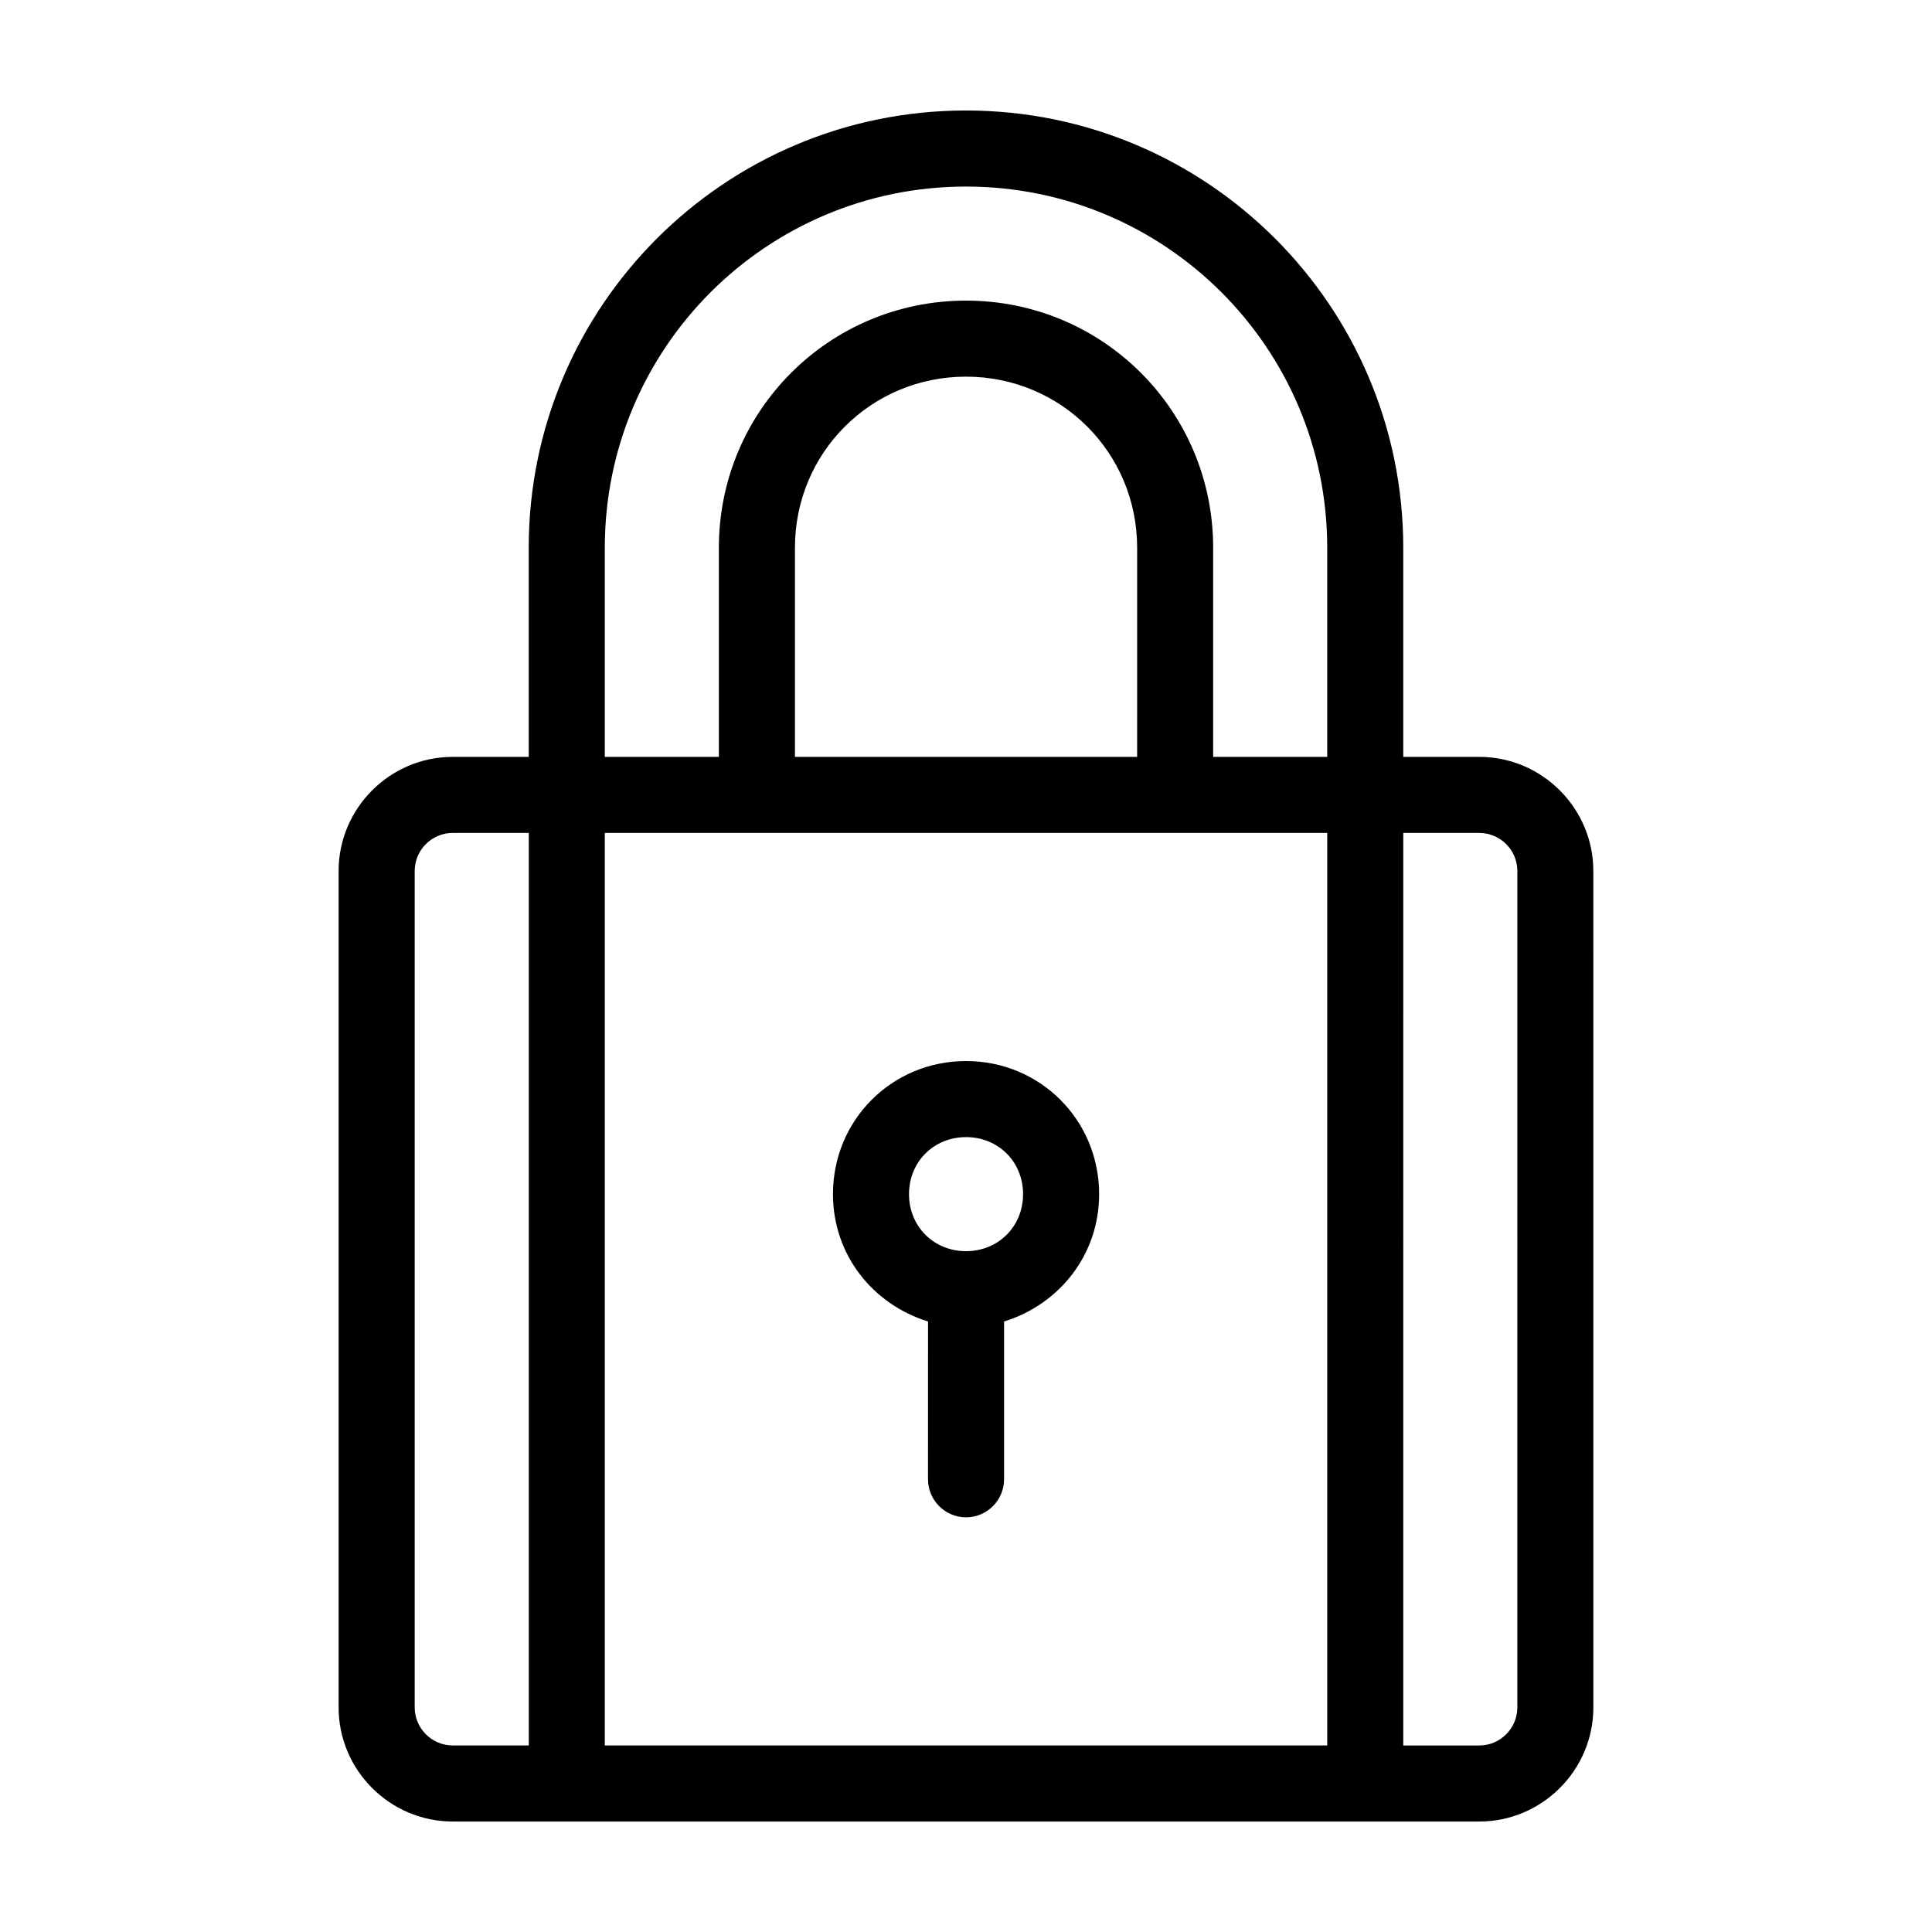 <?xml version="1.0" encoding="UTF-8"?>
<!-- The Best Svg Icon site in the world: iconSvg.co, Visit us! https://iconsvg.co -->
<svg fill="#000000" width="800px" height="800px" version="1.1" viewBox="144 144 512 512" xmlns="http://www.w3.org/2000/svg">
 <path d="m536.03 344.58h-20.152v-55.418c0-63.984-51.895-115.88-115.88-115.88-63.984 0-115.88 51.891-115.88 115.88v55.418h-20.152c-16.625 0-30.23 13.602-30.23 30.23v221.68c0 16.625 13.602 30.23 30.23 30.23h272.06c16.625 0 30.23-13.602 30.23-30.23l-0.008-221.68c0-16.625-13.602-30.23-30.227-30.23zm-231.75-55.418c0-52.898 42.824-95.723 95.723-95.723 52.898 0 95.723 42.824 95.723 95.723v55.418h-30.23l0.004-55.418c0-36.273-29.223-65.496-65.496-65.496-36.273 0-65.496 29.223-65.496 65.496v55.418h-30.23zm141.07 55.418h-90.684v-55.418c0-25.191 20.152-45.344 45.344-45.344s45.344 20.152 45.344 45.344zm-191.45 251.91v-221.68c0-5.543 4.535-10.078 10.078-10.078h20.152v241.83h-20.152c-5.543 0-10.078-4.531-10.078-10.074zm50.379 10.074v-241.83h191.45v241.83zm241.83-10.074c0 5.543-4.535 10.078-10.078 10.078h-20.152l0.004-241.83h20.152c5.543 0 10.078 4.535 10.078 10.078zm-146.1-171.3c-19.648 0-35.266 15.617-35.266 35.266 0 16.121 10.578 29.223 25.191 33.754l-0.004 41.82c0 5.543 4.535 10.078 10.078 10.078s10.078-4.535 10.078-10.078v-41.816c14.609-4.535 25.191-17.633 25.191-33.754-0.004-19.648-15.621-35.27-35.27-35.27zm0 50.383c-8.566 0-15.113-6.551-15.113-15.113 0-8.566 6.551-15.113 15.113-15.113 8.566 0 15.113 6.551 15.113 15.113s-6.551 15.113-15.113 15.113z"/>
</svg>